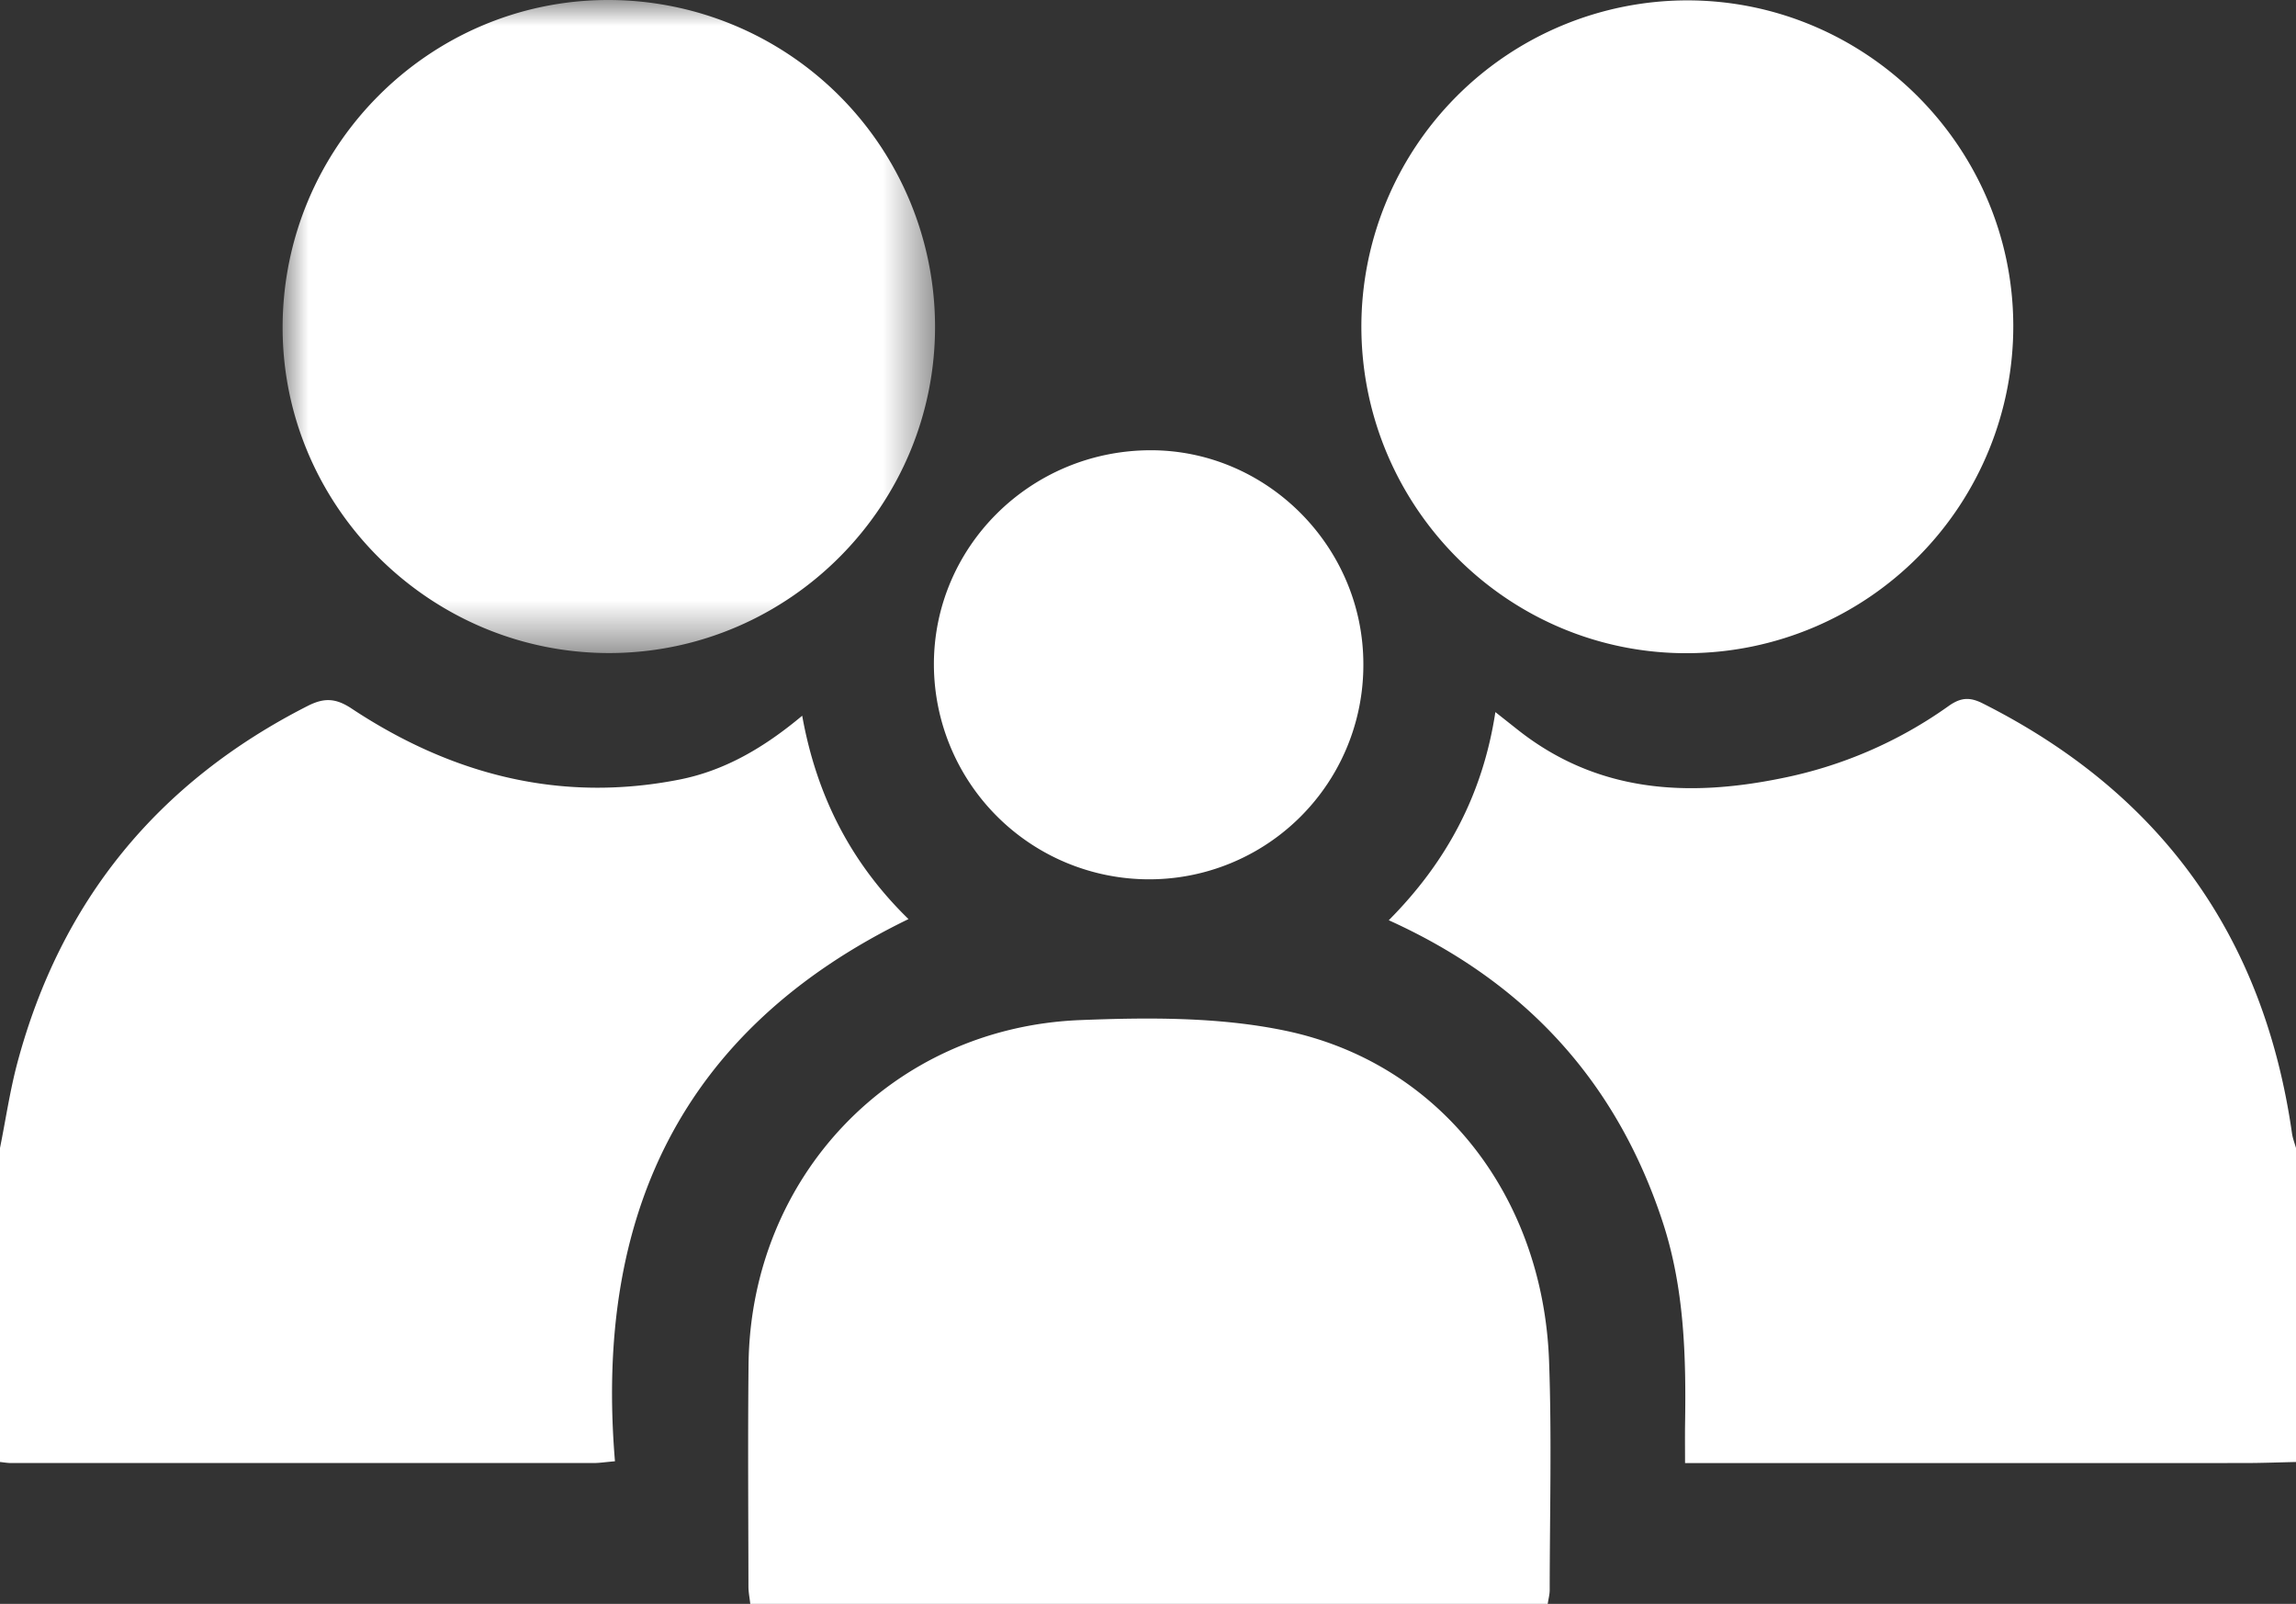 <svg width="44" height="30.727" xmlns="http://www.w3.org/2000/svg" xmlns:xlink="http://www.w3.org/1999/xlink"><rect width="100%" height="100%" fill="#333333" stroke="none"/><defs><path id="a" d="M0 0h12.503v12.511H0z"/></defs><g fill="none" fill-rule="evenodd"><path d="M0 21.993c.11-.544.19-1.097.333-1.632.832-3.106 2.694-5.377 5.56-6.835.31-.158.533-.158.843.047 1.911 1.265 3.996 1.812 6.28 1.363.872-.171 1.625-.612 2.357-1.224.276 1.535.933 2.82 2.037 3.896-4.38 2.124-6.017 5.715-5.625 10.387-.187.016-.298.034-.409.034H.213c-.071 0-.142-.013-.213-.02v-6.016M44 28.009c-.329.007-.657.02-.986.02-3.378.002-6.756.001-10.134.001h-.588c0-.255-.003-.491 0-.727.022-1.32-.013-2.635-.433-3.905-.883-2.675-2.622-4.582-5.245-5.768 1.097-1.103 1.8-2.395 2.043-3.988l.425.336c1.52 1.203 3.246 1.301 5.053.933a8.311 8.311 0 0 0 3.205-1.383c.232-.166.406-.178.653-.054 3.411 1.715 5.389 4.457 5.93 8.237.014.096.05.188.077.282v6.016ZM29.66 30.727H14.378c-.012-.114-.035-.223-.035-.33-.002-1.419-.013-2.837.002-4.254.038-3.6 2.748-6.454 6.351-6.6 1.308-.052 2.66-.062 3.93.202 2.967.616 4.948 3.174 5.06 6.335.053 1.459.013 2.92.012 4.382 0 .082-.023.165-.038.265" fill="#FFF"/><g transform="translate(5.416)"><mask id="b" fill="#fff"><use xlink:href="#a"/></mask><path d="M12.503 6.245c.009 3.431-2.779 6.245-6.208 6.266C2.849 12.533.007 9.723 0 6.288-.007 2.83 2.79.007 6.23 0a6.264 6.264 0 0 1 6.273 6.245" fill="#FFF" mask="url(#b)"/></g><path d="M26.089 6.277a6.254 6.254 0 0 1 6.237-6.27c3.428-.003 6.24 2.79 6.256 6.215a6.265 6.265 0 0 1-6.223 6.292c-3.44.023-6.256-2.777-6.27-6.237M22.003 16.846a4.125 4.125 0 0 1-4.106-4.1c-.01-2.262 1.84-4.106 4.134-4.12 2.243-.012 4.099 1.847 4.096 4.103a4.104 4.104 0 0 1-4.124 4.117" fill="#FFF"/></g></svg>